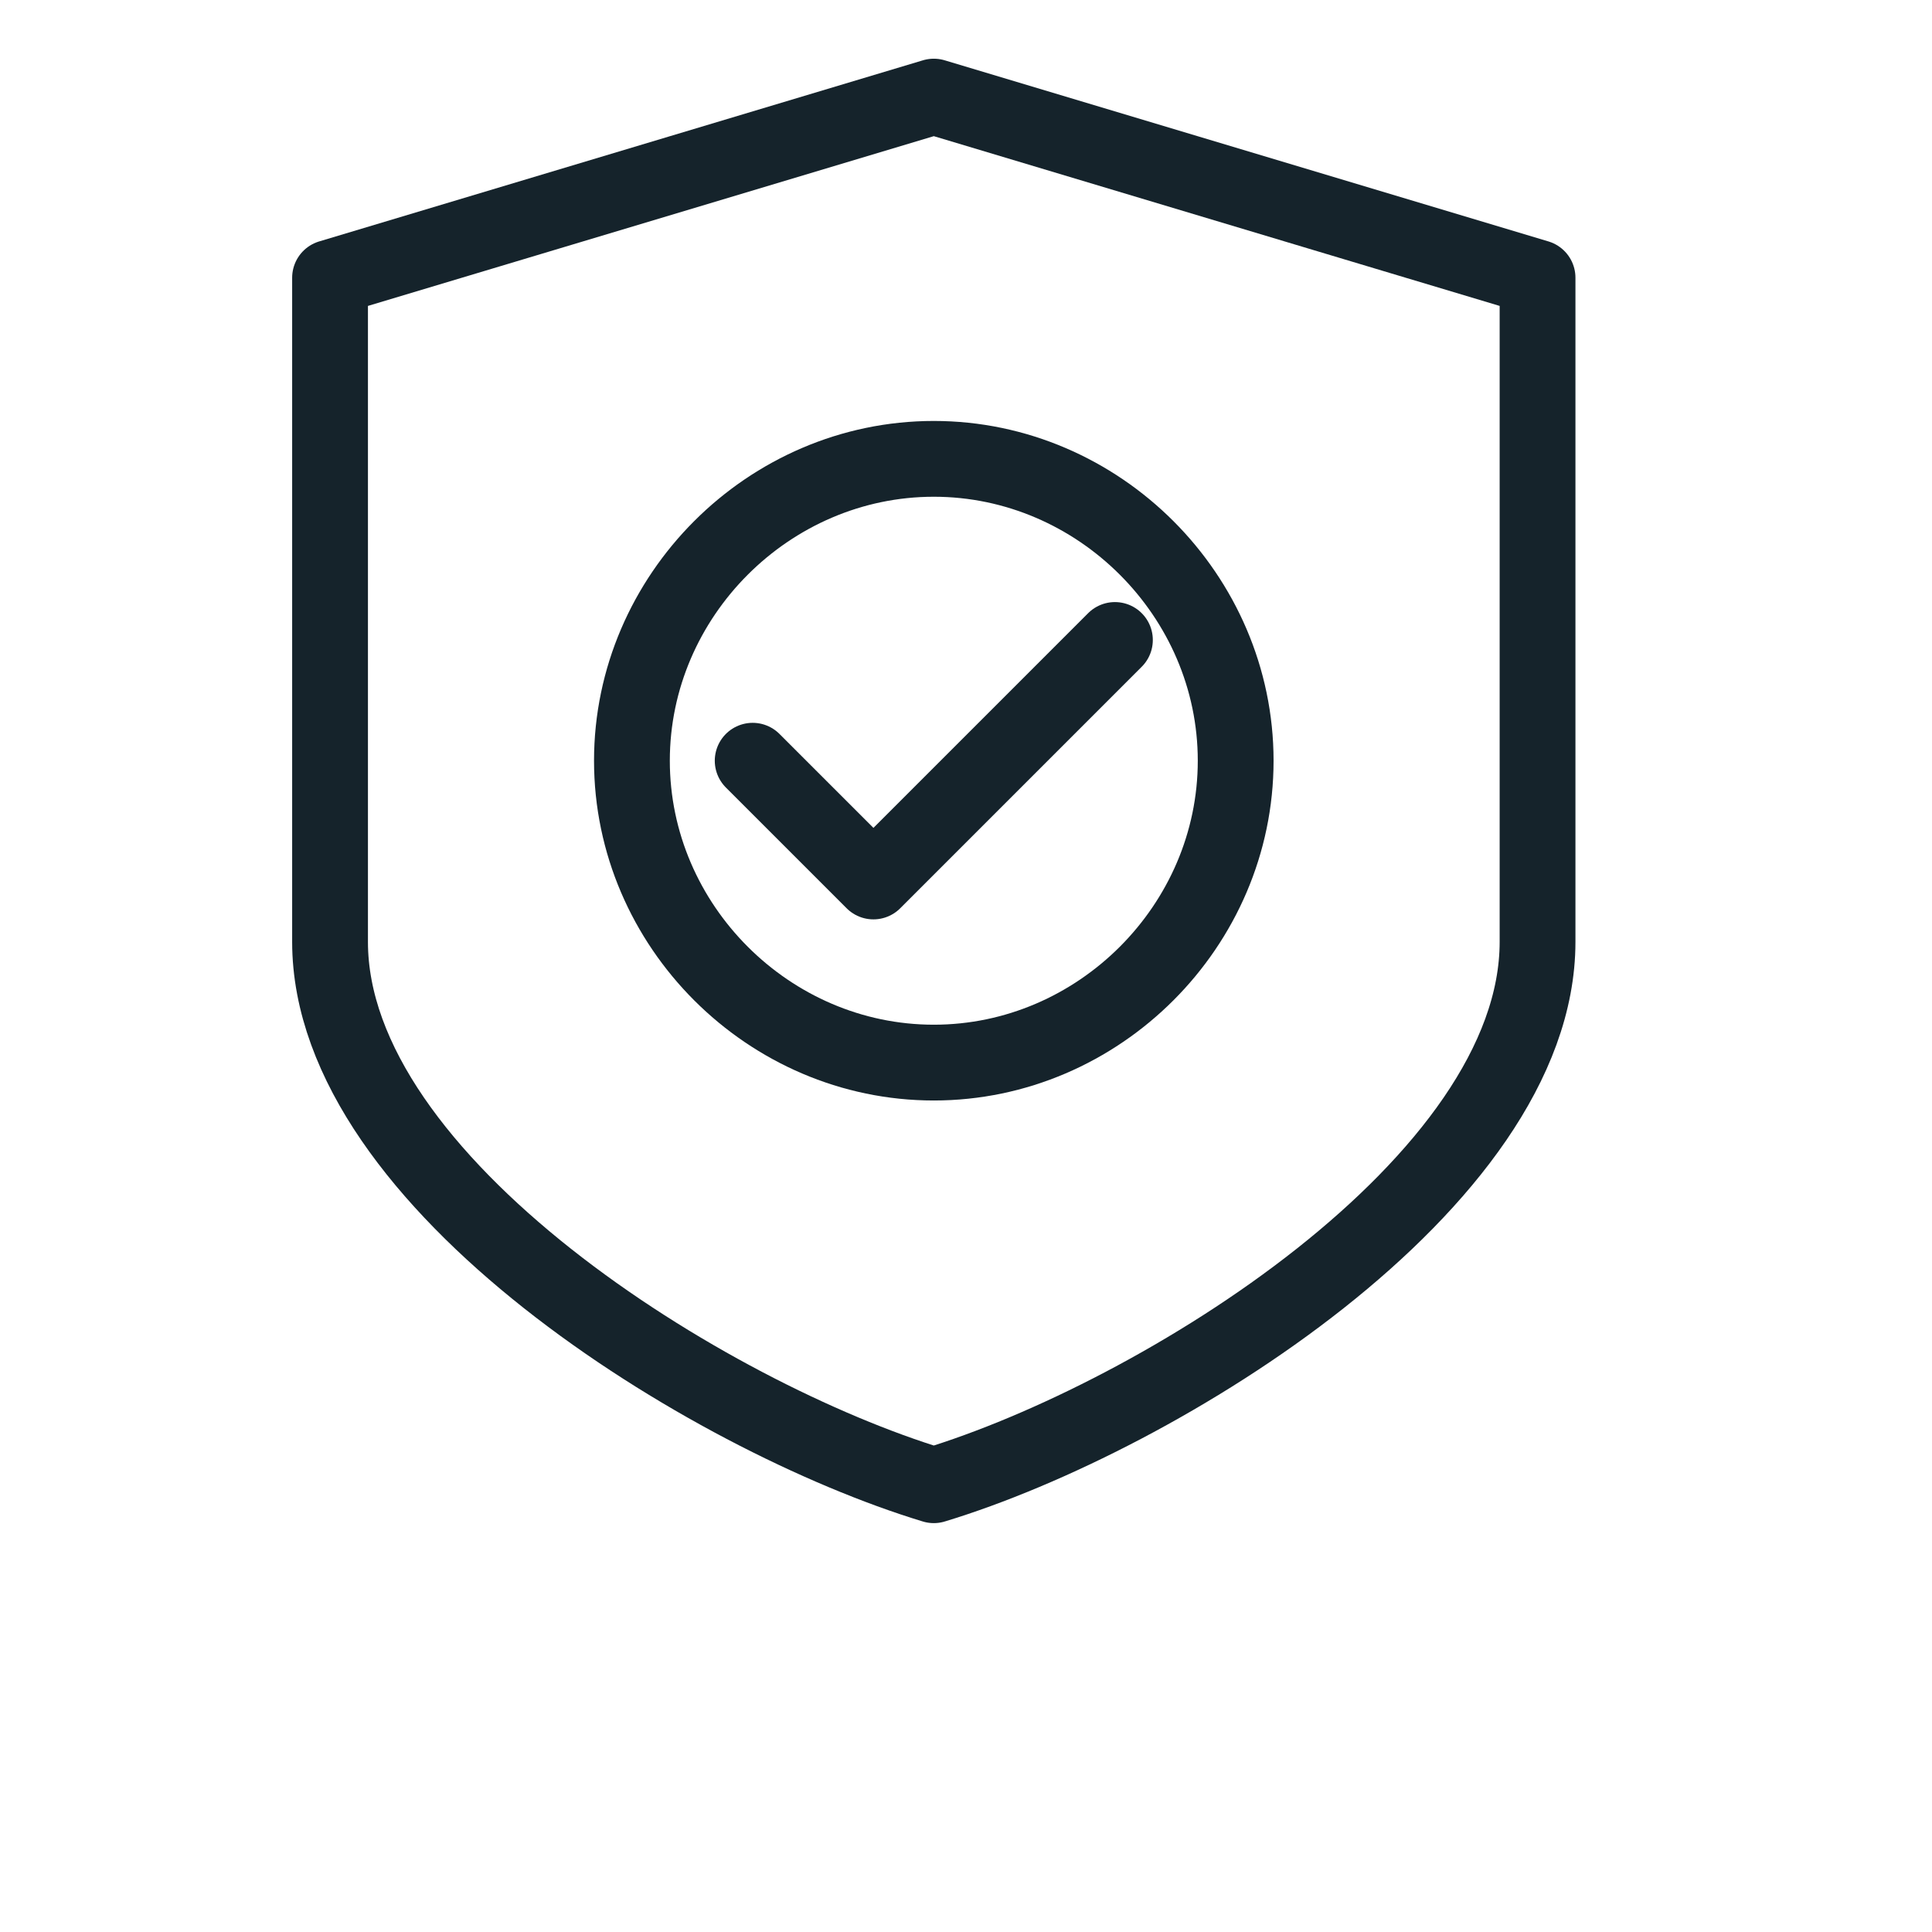 <?xml version="1.0" encoding="utf-8"?>
<!-- Generator: Adobe Illustrator 26.0.3, SVG Export Plug-In . SVG Version: 6.00 Build 0)  -->
<svg version="1.1" id="Layer_1" xmlns="http://www.w3.org/2000/svg" xmlns:xlink="http://www.w3.org/1999/xlink" x="0px" y="0px"
	 width="48px" height="48px" viewBox="0 0 48 48" style="enable-background:new 0 0 48 48;" xml:space="preserve">
<style type="text/css">
	.st0{fill:none;stroke:#15232B;stroke-width:1.883;stroke-linecap:round;stroke-linejoin:round;}
</style>
<g>
	<path class="st0" d="M23.2,36.9c5.6-1.7,15-7.5,15-13.5V6.9l-15-4.5l-15,4.5v16.5C8.2,29.4,17.6,35.2,23.2,36.9L23.2,36.9z"/>
	<path class="st0" d="M15.7,18.9c0-4.1,3.4-7.5,7.5-7.5s7.5,3.4,7.5,7.5s-3.4,7.5-7.5,7.5S15.7,23,15.7,18.9L15.7,18.9z"/>
	<path class="st0" d="M18.7,18.9l3,3l6-6"/>
</g>
</svg>
